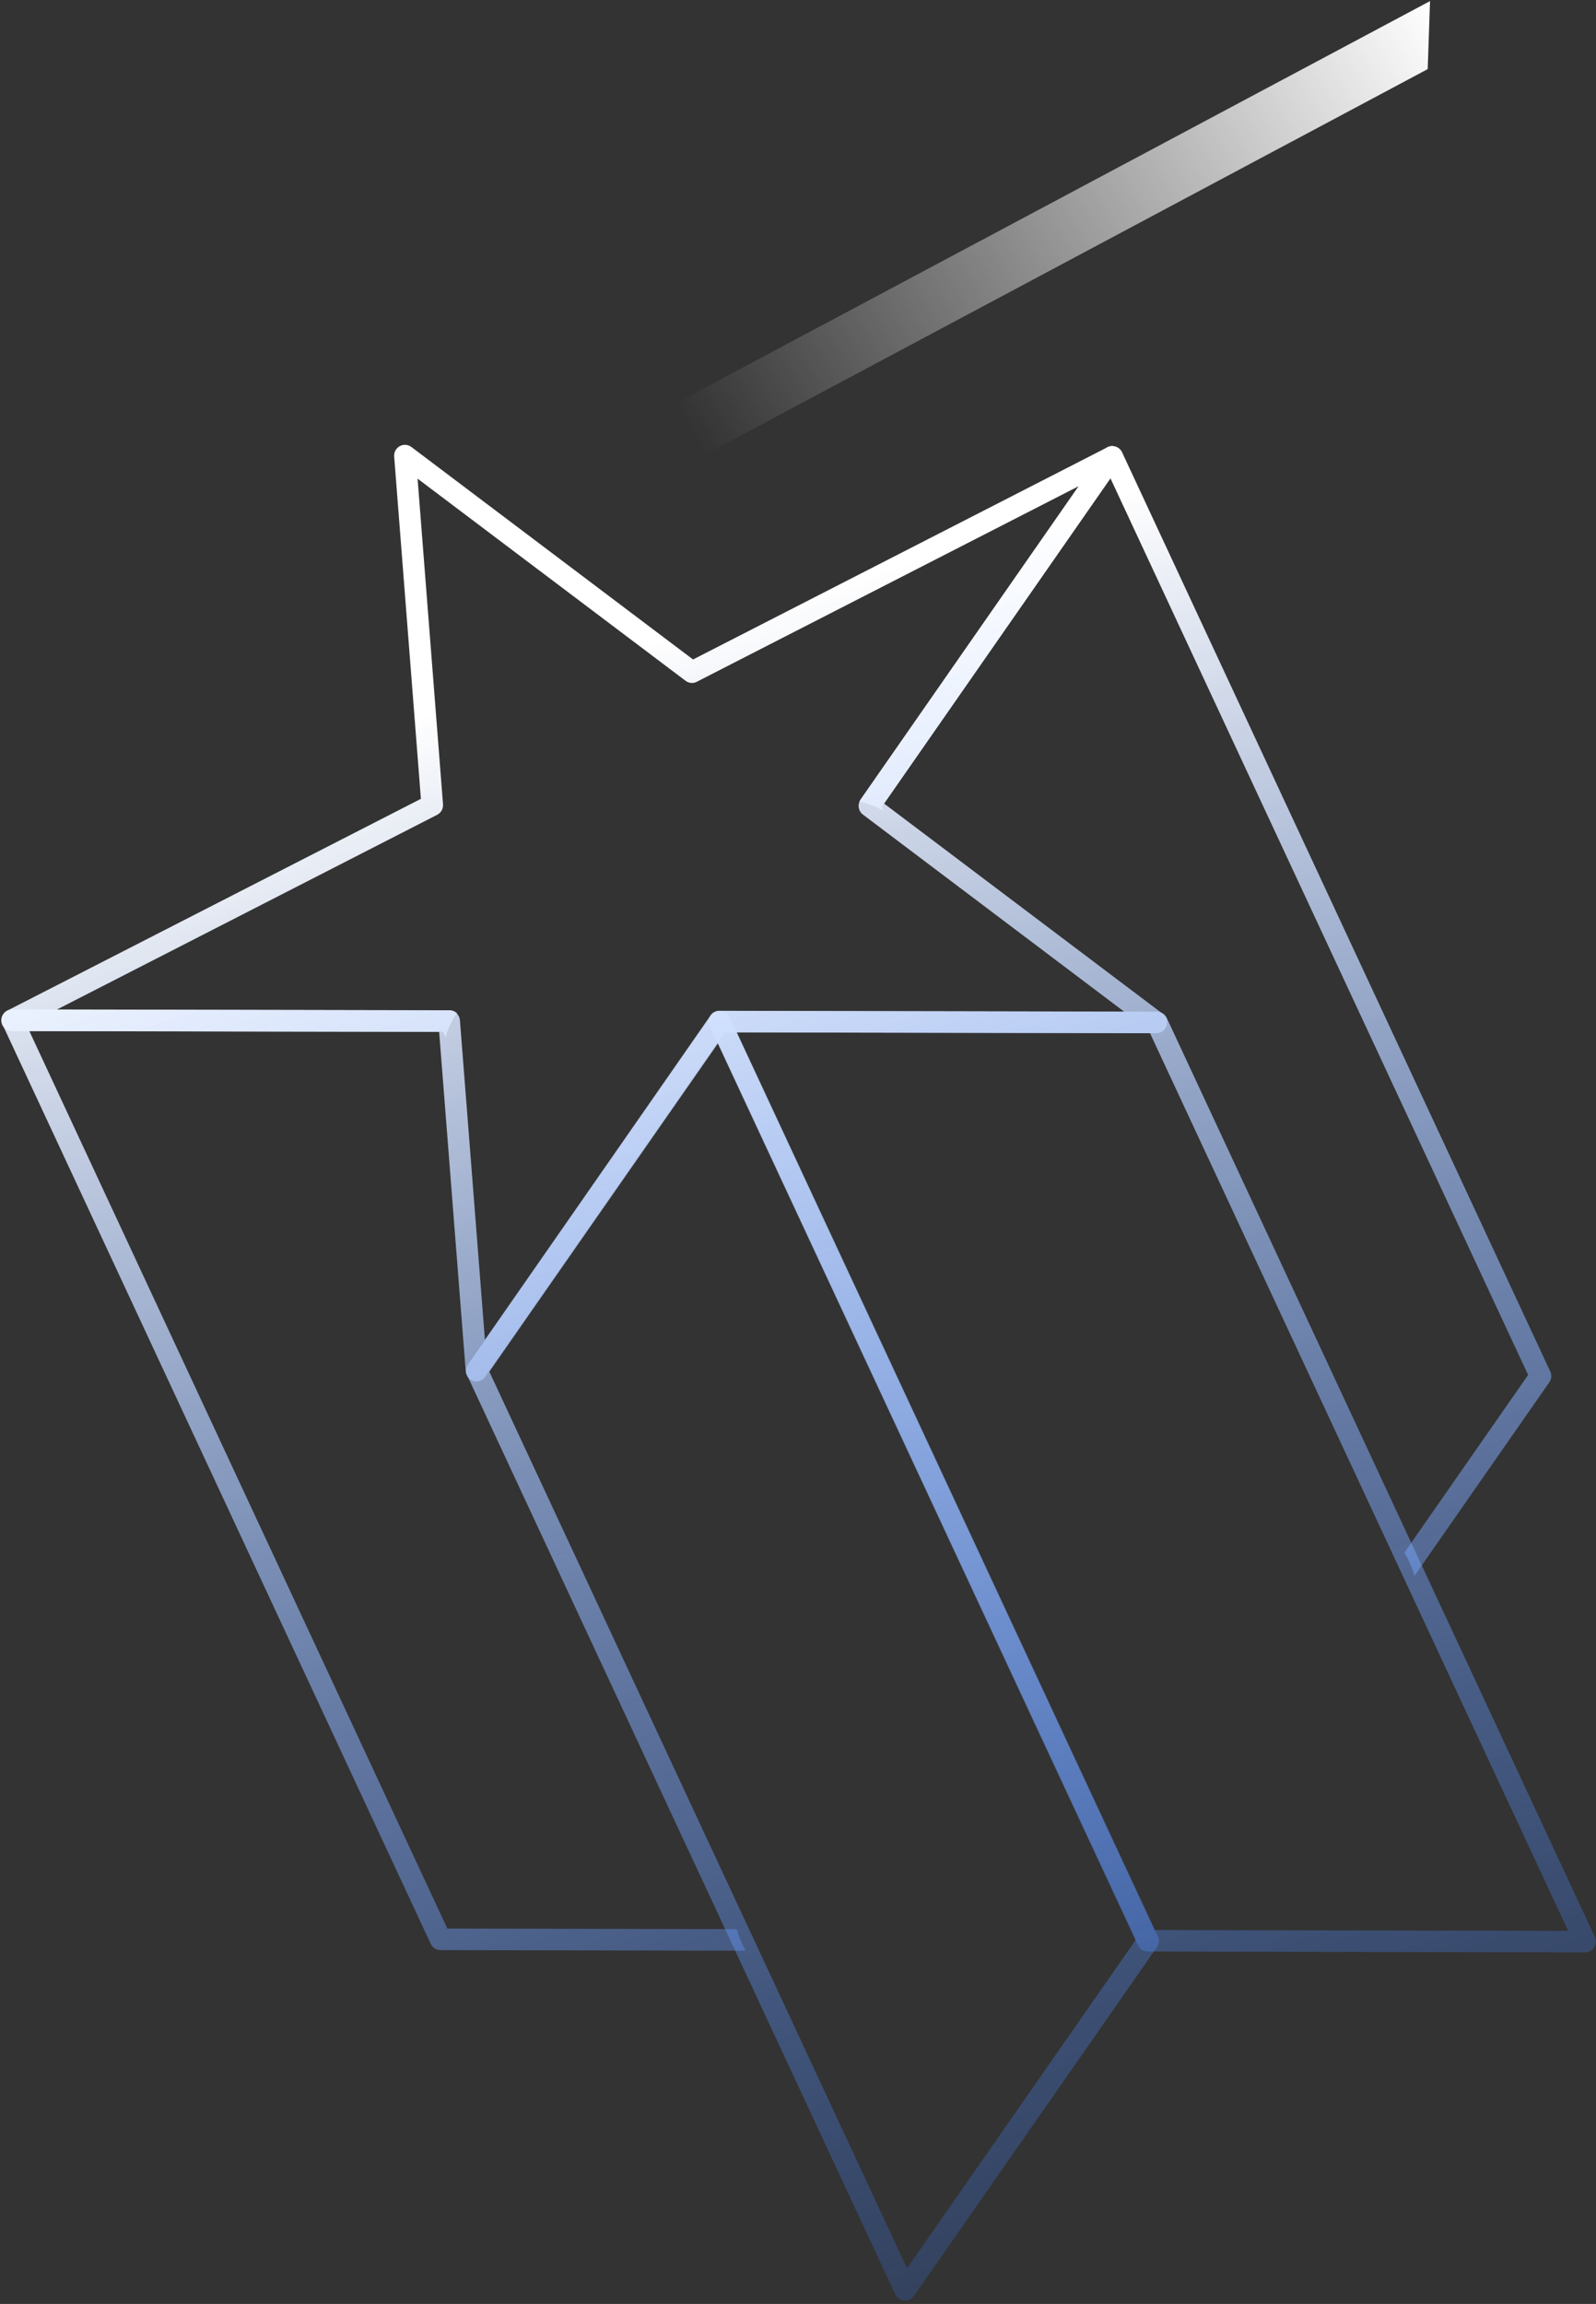 <svg width="264" height="381" viewBox="0 0 264 381" fill="none" xmlns="http://www.w3.org/2000/svg">
<rect x="0" y="0" width="264" height="381" fill="#333333" stroke="none"/>
<path d="M184.137 73.769C183.505 73.713 182.882 74.004 182.521 74.525L142.328 132.236C142.254 132.336 142.207 132.446 142.164 132.565C143.517 132.822 144.876 133.327 146.175 134.126L145.85 133.432L183.684 79.1L252.773 227.371L232.301 256.764C233.023 257.976 233.591 259.258 233.975 260.595L256.285 228.572C256.646 228.051 256.704 227.376 256.434 226.799L185.607 74.793C185.337 74.217 184.781 73.829 184.141 73.778L184.137 73.769Z" fill="url(#paint0_linear_0_1)"/>
<path d="M74.005 318.941L4.848 170.494L73.265 170.631L73.704 171.568C74.066 170.156 74.699 168.805 75.61 167.555C75.284 167.257 74.865 167.069 74.411 167.062L2.049 166.916C1.443 166.915 0.873 167.225 0.543 167.743C0.213 168.26 0.174 168.904 0.431 169.454L71.255 321.459C71.546 322.081 72.178 322.488 72.869 322.483L123.349 322.583C122.71 321.454 122.211 320.248 121.865 319.015L74.019 318.924L74.005 318.941Z" fill="url(#paint1_linear_0_1)"/>
<path d="M262.956 322.694C262.721 322.804 262.461 322.859 262.198 322.862L189.835 322.716C189.139 322.712 188.512 322.314 188.221 321.692L117.396 169.686C117.138 169.137 117.186 168.488 117.507 167.975C117.837 167.458 118.407 167.147 119.014 167.149L191.377 167.295C192.072 167.299 192.699 167.697 192.99 168.319L263.816 320.324C264.073 320.874 264.025 321.523 263.704 322.036C263.523 322.329 263.263 322.55 262.956 322.694ZM190.976 319.161L259.394 319.297L190.227 170.855L121.808 170.718L190.967 319.165L190.976 319.161Z" fill="url(#paint2_linear_0_1)"/>
<path d="M150.477 380.278C150.198 380.409 149.884 380.468 149.564 380.442C148.923 380.39 148.367 380.003 148.097 379.426L77.268 227.421C76.998 226.844 77.056 226.169 77.417 225.648L117.62 167.934C117.982 167.413 118.604 167.121 119.236 167.177C119.877 167.229 120.433 167.617 120.703 168.193L191.532 320.198C191.802 320.775 191.744 321.45 191.383 321.971L151.18 379.685C150.995 379.948 150.748 380.151 150.468 380.282L150.477 380.278ZM80.944 226.831L150.034 375.103L187.874 320.78L118.784 172.508L80.944 226.831Z" fill="url(#paint3_linear_0_1)"/>
<path d="M79.576 228.278C79.207 228.452 78.769 228.503 78.353 228.39C77.623 228.194 77.097 227.562 77.041 226.808L72.643 170.643L1.981 170.509C1.157 170.51 0.441 169.945 0.253 169.143C0.065 168.342 0.447 167.514 1.174 167.141L69.622 132.102L65.201 75.486C65.148 74.786 65.508 74.122 66.119 73.781C66.751 73.441 67.493 73.5 68.053 73.919L114.639 109.057L183.147 73.979C183.812 73.568 184.769 73.779 185.296 74.389C185.837 75.003 185.885 75.904 185.417 76.573L146.24 132.883L192.351 167.662C192.963 168.122 193.209 168.93 192.963 169.649C192.721 170.378 192.035 170.864 191.265 170.862L119.895 170.72L80.26 227.672C80.075 227.934 79.83 228.138 79.55 228.269L79.576 228.278ZM9.357 166.953L74.308 167.083C75.235 167.088 76.009 167.802 76.078 168.725L80.212 221.554L117.523 167.931C117.856 167.445 118.403 167.156 118.991 167.166L185.955 167.298L142.736 134.701C141.972 134.125 141.8 133.053 142.35 132.256L178.44 80.393L115.282 112.732C114.681 113.069 113.939 112.988 113.393 112.574L69.073 79.153L73.282 133.012C73.335 133.735 72.956 134.406 72.319 134.738L9.365 166.97L9.357 166.953Z" fill="url(#paint4_linear_0_1)"/>
<path d="M105.287 81.219L236.16 11.428L236.547 0.181L105.675 69.943L105.287 81.219Z" fill="url(#paint5_linear_0_1)"/>
<defs>
<linearGradient id="paint0_linear_0_1" x1="263.981" y1="420.134" x2="147.561" y2="52.425" gradientUnits="userSpaceOnUse">
<stop stop-color="#0057FF" stop-opacity="0"/>
<stop offset="0.898" stop-color="white"/>
</linearGradient>
<linearGradient id="paint1_linear_0_1" x1="263.981" y1="420.134" x2="147.561" y2="52.425" gradientUnits="userSpaceOnUse">
<stop stop-color="#0057FF" stop-opacity="0"/>
<stop offset="0.898" stop-color="white"/>
</linearGradient>
<linearGradient id="paint2_linear_0_1" x1="263.981" y1="420.134" x2="147.561" y2="52.425" gradientUnits="userSpaceOnUse">
<stop stop-color="#0057FF" stop-opacity="0"/>
<stop offset="0.898" stop-color="white"/>
</linearGradient>
<linearGradient id="paint3_linear_0_1" x1="263.981" y1="420.134" x2="147.561" y2="52.425" gradientUnits="userSpaceOnUse">
<stop stop-color="#0057FF" stop-opacity="0"/>
<stop offset="0.898" stop-color="white"/>
</linearGradient>
<linearGradient id="paint4_linear_0_1" x1="263.981" y1="420.134" x2="147.561" y2="52.425" gradientUnits="userSpaceOnUse">
<stop stop-color="#0057FF" stop-opacity="0"/>
<stop offset="0.898" stop-color="white"/>
</linearGradient>
<linearGradient id="paint5_linear_0_1" x1="236.547" y1="0.181" x2="114.551" y2="71.501" gradientUnits="userSpaceOnUse">
<stop stop-color="white"/>
<stop offset="1" stop-color="white" stop-opacity="0"/>
</linearGradient>
</defs>
</svg>
